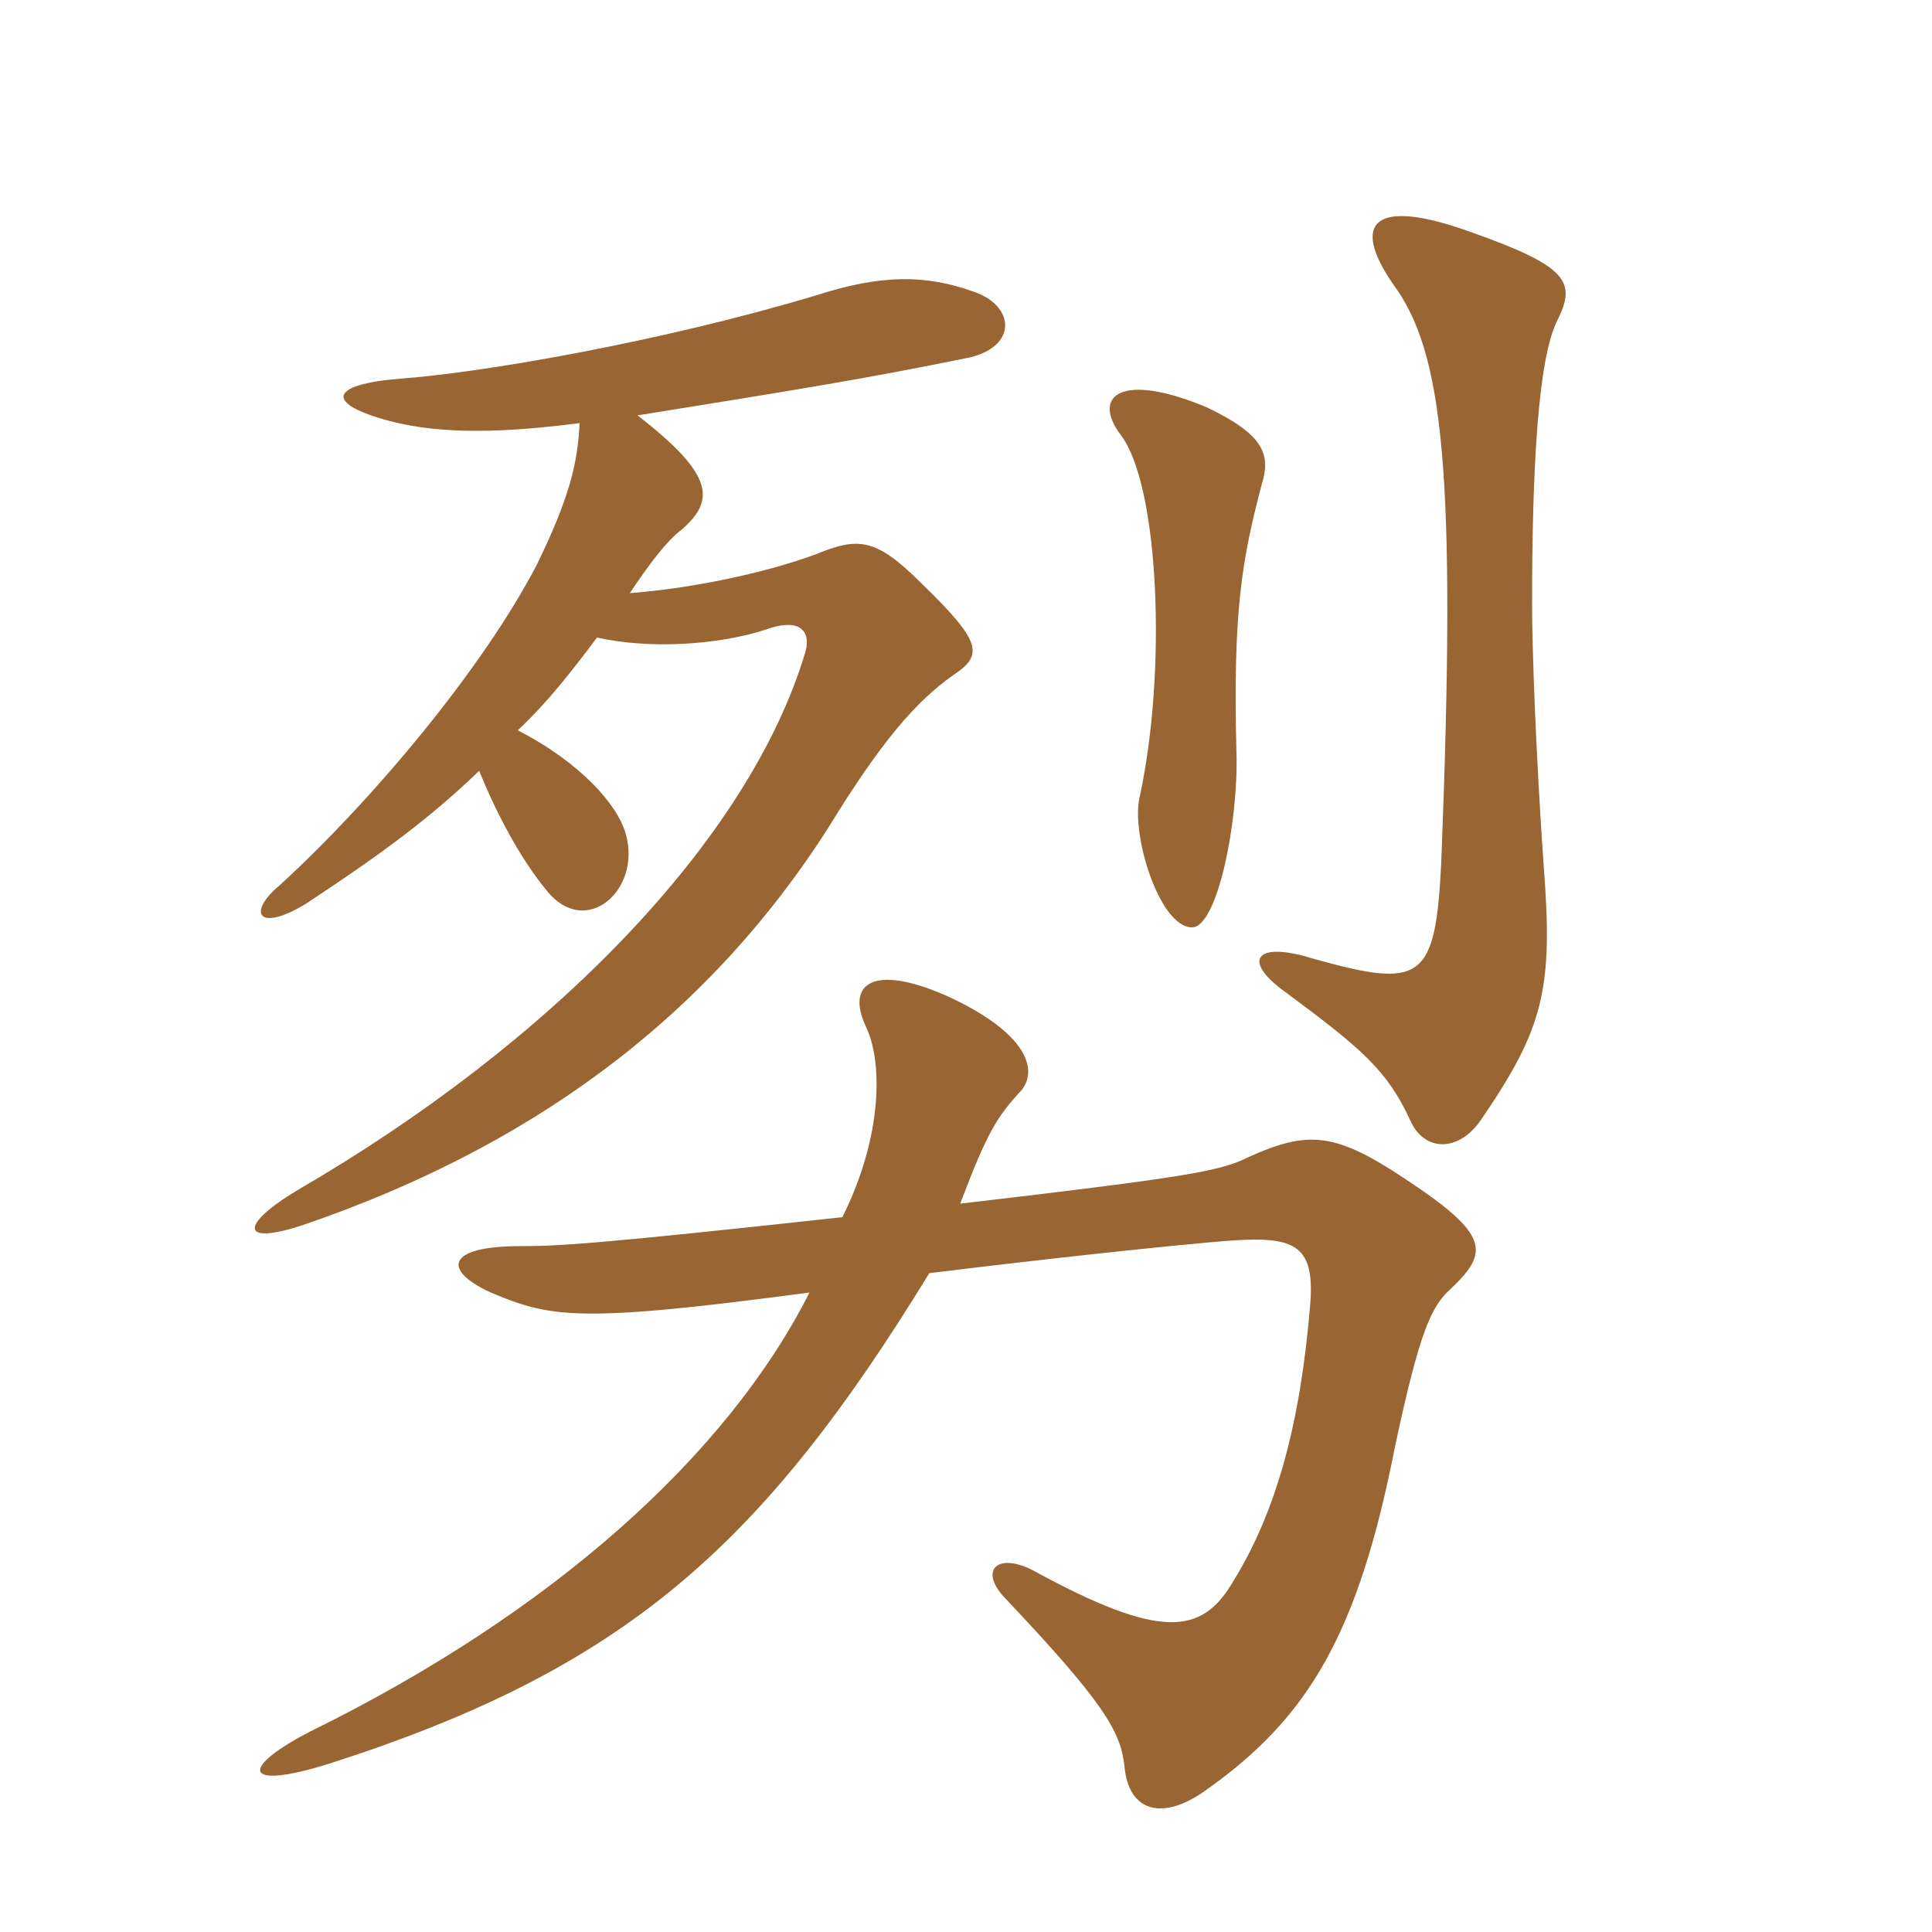 <svg xmlns="http://www.w3.org/2000/svg" xmlns:xlink="http://www.w3.org/1999/xlink" width="150" height="150"><path fill="#996633" padding="10" d="M62.85 100.35C56.40 113.10 42.75 125.25 24.15 134.40C18.60 137.25 18.75 139.05 25.50 136.95C48.45 129.60 59.10 120.15 72.15 98.85C79.35 97.95 91.50 96.60 95.85 96.30C100.65 96 102.15 96.75 101.70 101.55C100.95 110.40 99.15 117.30 95.70 122.85C93.30 126.90 90.15 127.35 80.25 121.95C77.40 120.45 75.90 121.95 78.15 124.20C85.65 132.15 87 134.40 87.30 137.10C87.60 140.70 90.30 141.45 93.75 138.90C101.55 133.35 105.45 126.90 108.30 112.35C110.25 103.20 111.15 101.40 112.65 100.05C115.65 97.20 115.65 95.85 109.05 91.50C103.65 87.90 101.55 87.75 96.90 89.85C94.80 90.90 92.55 91.35 74.55 93.45C76.65 87.90 77.40 86.70 79.35 84.60C80.70 82.80 79.35 79.95 73.35 77.25C67.80 74.85 65.70 76.35 67.20 79.65C68.55 82.35 68.55 88.20 65.40 94.50C46.20 96.60 43.35 96.75 40.35 96.75C34.80 96.75 34.20 98.55 38.10 100.35C42.75 102.30 44.85 102.75 62.85 100.35ZM97.95 37.65C98.70 35.25 98.10 33.75 93.75 31.65C87 28.80 84.75 30.75 87 33.75C90 37.65 90.60 52.05 88.50 61.80C87.75 64.65 90 72 92.55 72C94.50 72 96.15 63.90 96 58.50C95.70 47.40 96.45 43.35 97.95 37.65ZM120.90 24.90C122.40 21.90 121.80 20.70 114.15 18C106.65 15.30 104.85 17.25 108.15 22.05C112.05 27.30 113.10 36.45 111.90 66.90C111.45 76.20 110.40 76.80 101.85 74.40C97.50 73.05 96.30 74.55 99.90 77.10C105.75 81.45 107.70 83.10 109.50 87C110.55 89.40 113.25 89.55 115.05 86.85C119.85 79.80 120.60 76.80 119.85 67.20C119.25 58.65 118.95 50.40 118.95 46.95C118.95 36.45 119.40 27.90 120.90 24.90ZM45 32.85C44.85 36.15 44.10 38.85 41.70 43.80C37.50 51.90 28.95 62.10 21.75 68.70C19.20 70.80 19.95 72.45 23.70 70.20C29.85 66.15 33.45 63.45 37.20 59.85C38.55 63.15 40.35 66.60 42.45 69.15C45.45 72.90 49.80 69.15 48.60 64.80C48 62.55 45.15 59.25 40.20 56.70C42.60 54.45 44.55 51.90 46.35 49.50C50.40 50.40 55.65 50.10 59.40 48.90C61.80 48 63 48.75 62.55 50.55C58.20 65.25 42.75 81 23.10 92.40C18.60 95.10 18.60 96.75 23.55 95.10C40.65 89.25 54.60 79.50 64.35 64.20C68.40 57.60 71.10 54.45 74.10 52.35C76.35 50.85 76.20 49.80 71.55 45.30C67.95 41.70 66.60 41.70 63.30 43.05C58.80 44.70 52.95 45.75 48.90 46.05C50.40 43.80 51.75 42 52.95 41.10C55.50 38.85 55.50 36.90 49.50 32.25C62.55 30.15 67.20 29.40 75.30 27.75C79.05 26.85 78.75 23.70 75.60 22.65C71.85 21.30 68.40 21.30 63.30 22.95C51.30 26.55 37.35 28.95 31.05 29.40C25.50 29.85 25.20 31.35 30.30 32.70C34.35 33.75 39.15 33.60 45 32.85Z"/></svg>